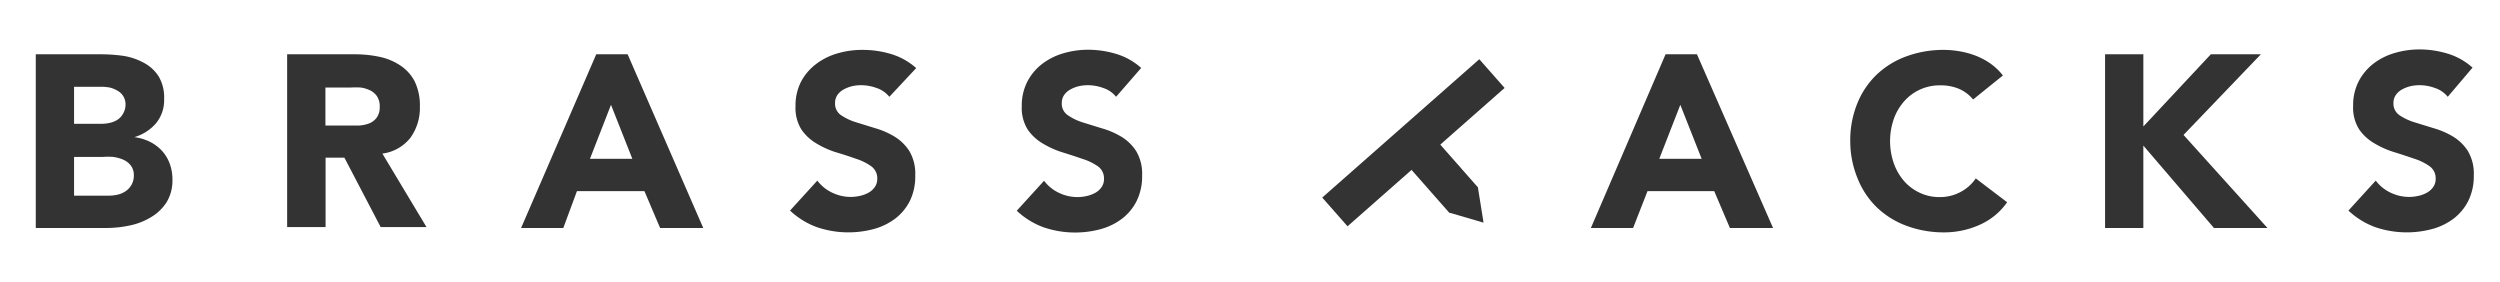 <svg id="Layer_1" data-name="Layer 1" xmlns="http://www.w3.org/2000/svg" viewBox="0 0 159.33 18"><defs><style>.cls-1{fill:#333;}</style></defs><title>Brasstacks_Slices</title><path class="cls-1" d="M2.28,3.46H6.41a10.45,10.45,0,0,1,1.45.1A4,4,0,0,1,9.16,4a2.5,2.5,0,0,1,.94.85,2.61,2.61,0,0,1,.36,1.45,2.32,2.32,0,0,1-.52,1.56,2.88,2.88,0,0,1-1.38.88v0a3.17,3.17,0,0,1,1,.3,2.65,2.65,0,0,1,.77.58,2.47,2.47,0,0,1,.49.82,2.89,2.89,0,0,1,.17,1,2.66,2.66,0,0,1-.38,1.46,3,3,0,0,1-1,.95,4.25,4.25,0,0,1-1.34.52,7.15,7.15,0,0,1-1.48.16H2.28V3.46ZM4.72,7.89H6.49A2.48,2.48,0,0,0,7,7.83a1.53,1.53,0,0,0,.49-0.2,1.06,1.06,0,0,0,.35-0.38A1.13,1.13,0,0,0,8,6.69a1,1,0,0,0-.15-0.57,1,1,0,0,0-.38-0.35A1.83,1.83,0,0,0,7,5.58a3.2,3.2,0,0,0-.58-0.05H4.72V7.89Zm0,4.58H6.91a2.69,2.69,0,0,0,.57-0.06A1.51,1.51,0,0,0,8,12.19a1.24,1.24,0,0,0,.38-0.41,1.18,1.18,0,0,0,.15-0.61,1,1,0,0,0-.2-0.63,1.24,1.24,0,0,0-.49-0.37A2.53,2.53,0,0,0,7.21,10a4.77,4.77,0,0,0-.64,0H4.72v2.52Z"/><path class="cls-1" d="M18.3,3.46h4.28a7.56,7.56,0,0,1,1.6.16,3.8,3.8,0,0,1,1.33.55,2.73,2.73,0,0,1,.91,1,3.5,3.5,0,0,1,.34,1.62,3.25,3.25,0,0,1-.61,2,2.74,2.74,0,0,1-1.78,1l2.81,4.68H24.26l-2.31-4.42h-1.2v4.42H18.3V3.46ZM20.74,8h1.44l0.7,0a2.18,2.18,0,0,0,.66-0.14A1.15,1.15,0,0,0,24,7.51a1.12,1.12,0,0,0,.2-0.7,1.17,1.17,0,0,0-.17-0.67,1.15,1.15,0,0,0-.44-0.38A2,2,0,0,0,23,5.58a5,5,0,0,0-.67,0H20.74V8Z"/><path class="cls-1" d="M38,3.46h2l4.82,11.07H42.07l-1-2.35h-4.3L35.9,14.53H33.21Zm0.94,3.22-1.34,3.44h2.7Z"/><path class="cls-1" d="M56.68,6.17a1.74,1.74,0,0,0-.81-0.56,2.89,2.89,0,0,0-1-.18,2.53,2.53,0,0,0-.55.06,2.11,2.11,0,0,0-.53.2,1.16,1.16,0,0,0-.41.35,0.89,0.89,0,0,0-.16.53,0.88,0.88,0,0,0,.38.77,3.54,3.54,0,0,0,.95.45l1.23,0.38A5.07,5.07,0,0,1,57,8.7a2.91,2.91,0,0,1,.95.92,2.81,2.81,0,0,1,.38,1.55A3.56,3.56,0,0,1,58,12.78a3.27,3.27,0,0,1-.93,1.14,4,4,0,0,1-1.36.67,6.24,6.24,0,0,1-3.64-.11,5,5,0,0,1-1.72-1.06l1.74-1.91a2.53,2.53,0,0,0,.95.77,2.7,2.7,0,0,0,1.18.27,2.67,2.67,0,0,0,.6-0.07,2,2,0,0,0,.55-0.21,1.18,1.18,0,0,0,.39-0.36,0.9,0.9,0,0,0,.15-0.52,0.94,0.94,0,0,0-.38-0.79,3.54,3.54,0,0,0-1-.49Q54,9.92,53.33,9.72a5.6,5.6,0,0,1-1.25-.55,3,3,0,0,1-1-.91,2.59,2.59,0,0,1-.38-1.49,3.33,3.33,0,0,1,.35-1.56A3.4,3.4,0,0,1,52,4.09a4.08,4.08,0,0,1,1.35-.68A5.54,5.54,0,0,1,55,3.18a6.21,6.21,0,0,1,1.81.27,4.19,4.19,0,0,1,1.58.89Z"/><path class="cls-1" d="M71.13,6.17a1.74,1.74,0,0,0-.81-0.56,2.89,2.89,0,0,0-1-.18,2.53,2.53,0,0,0-.55.06,2.11,2.11,0,0,0-.53.2,1.16,1.16,0,0,0-.41.35,0.89,0.89,0,0,0-.16.53,0.88,0.88,0,0,0,.38.77A3.54,3.54,0,0,0,69,7.8l1.23,0.38a5.07,5.07,0,0,1,1.23.53,2.91,2.91,0,0,1,.95.92,2.81,2.81,0,0,1,.38,1.55,3.56,3.56,0,0,1-.34,1.61,3.27,3.27,0,0,1-.93,1.14,4,4,0,0,1-1.36.67,6.24,6.24,0,0,1-3.64-.11,5,5,0,0,1-1.72-1.06l1.74-1.91a2.53,2.53,0,0,0,.95.77,2.7,2.7,0,0,0,1.18.27,2.67,2.67,0,0,0,.6-0.07,2,2,0,0,0,.55-0.21,1.18,1.18,0,0,0,.39-0.36,0.9,0.9,0,0,0,.15-0.52A0.94,0.94,0,0,0,70,10.62a3.54,3.54,0,0,0-1-.49q-0.58-.2-1.25-0.41a5.6,5.6,0,0,1-1.25-.55,3,3,0,0,1-1-.91,2.59,2.59,0,0,1-.38-1.49,3.33,3.33,0,0,1,.35-1.56,3.4,3.4,0,0,1,.94-1.13,4.08,4.08,0,0,1,1.35-.68,5.54,5.54,0,0,1,1.58-.23,6.21,6.21,0,0,1,1.81.27,4.19,4.19,0,0,1,1.58.89Z"/><path class="cls-1" d="M106.15,3.46h2L113,14.53h-2.75l-1-2.35H105l-0.92,2.35h-2.69Zm0.94,3.22-1.34,3.44h2.7Z"/><path class="cls-1" d="M125.75,6.34a2.4,2.4,0,0,0-.88-0.67,2.94,2.94,0,0,0-1.21-.23,3,3,0,0,0-2.29,1,3.46,3.46,0,0,0-.67,1.13,4.32,4.32,0,0,0,0,2.85,3.55,3.55,0,0,0,.66,1.13,3,3,0,0,0,1,.74,2.87,2.87,0,0,0,1.23.27,2.75,2.75,0,0,0,1.33-.31,2.65,2.65,0,0,0,1-.88l2,1.52a4.23,4.23,0,0,1-1.78,1.45,5.52,5.52,0,0,1-2.22.47,6.82,6.82,0,0,1-2.39-.41,5.47,5.47,0,0,1-1.89-1.16,5.28,5.28,0,0,1-1.24-1.84A6.25,6.25,0,0,1,117.92,9a6.25,6.25,0,0,1,.45-2.41,5.28,5.28,0,0,1,1.24-1.84,5.48,5.48,0,0,1,1.89-1.16,6.82,6.82,0,0,1,2.39-.41,5.88,5.88,0,0,1,1,.09,5.29,5.29,0,0,1,1,.27,4.46,4.46,0,0,1,.95.5,3.77,3.77,0,0,1,.81.77Z"/><path class="cls-1" d="M134.16,3.46h2.44v4.6l4.3-4.6h3.19l-4.93,5.14,5.35,5.93H141.1l-4.5-5.25v5.25h-2.44V3.46Z"/><path class="cls-1" d="M156,6.17a1.74,1.74,0,0,0-.81-0.56,2.89,2.89,0,0,0-1-.18,2.53,2.53,0,0,0-.55.06,2.11,2.11,0,0,0-.53.2,1.16,1.16,0,0,0-.41.35,0.89,0.89,0,0,0-.16.53,0.88,0.88,0,0,0,.38.77,3.54,3.54,0,0,0,.95.45l1.23,0.38a5.07,5.07,0,0,1,1.23.53,2.91,2.91,0,0,1,.95.92,2.81,2.81,0,0,1,.38,1.55,3.56,3.56,0,0,1-.34,1.61,3.27,3.27,0,0,1-.93,1.14,4,4,0,0,1-1.36.67,6.24,6.24,0,0,1-3.64-.11,5,5,0,0,1-1.72-1.06l1.74-1.91a2.53,2.53,0,0,0,.95.77,2.7,2.7,0,0,0,1.18.27,2.67,2.67,0,0,0,.6-0.07,2,2,0,0,0,.55-0.21,1.18,1.18,0,0,0,.39-0.36,0.9,0.9,0,0,0,.15-0.52,0.94,0.94,0,0,0-.38-0.79,3.54,3.54,0,0,0-1-.49q-0.58-.2-1.25-0.41a5.6,5.6,0,0,1-1.25-.55,3,3,0,0,1-1-.91,2.59,2.59,0,0,1-.38-1.49,3.33,3.33,0,0,1,.35-1.56,3.4,3.4,0,0,1,.94-1.13,4.08,4.08,0,0,1,1.35-.68,5.54,5.54,0,0,1,1.58-.23,6.21,6.21,0,0,1,1.81.27,4.19,4.19,0,0,1,1.58.89Z"/><rect class="cls-1" x="88.85" y="2.43" width="2.44" height="13.34" transform="translate(37.38 -64.51) rotate(48.63)"/><rect class="cls-1" x="90.62" y="8.92" width="2.44" height="4.37" transform="translate(168.1 -41.25) rotate(138.63)"/><polygon class="cls-1" points="94.19 11.94 94.55 14.19 92.36 13.55 92.3 11.39 94.19 11.94"/></svg>